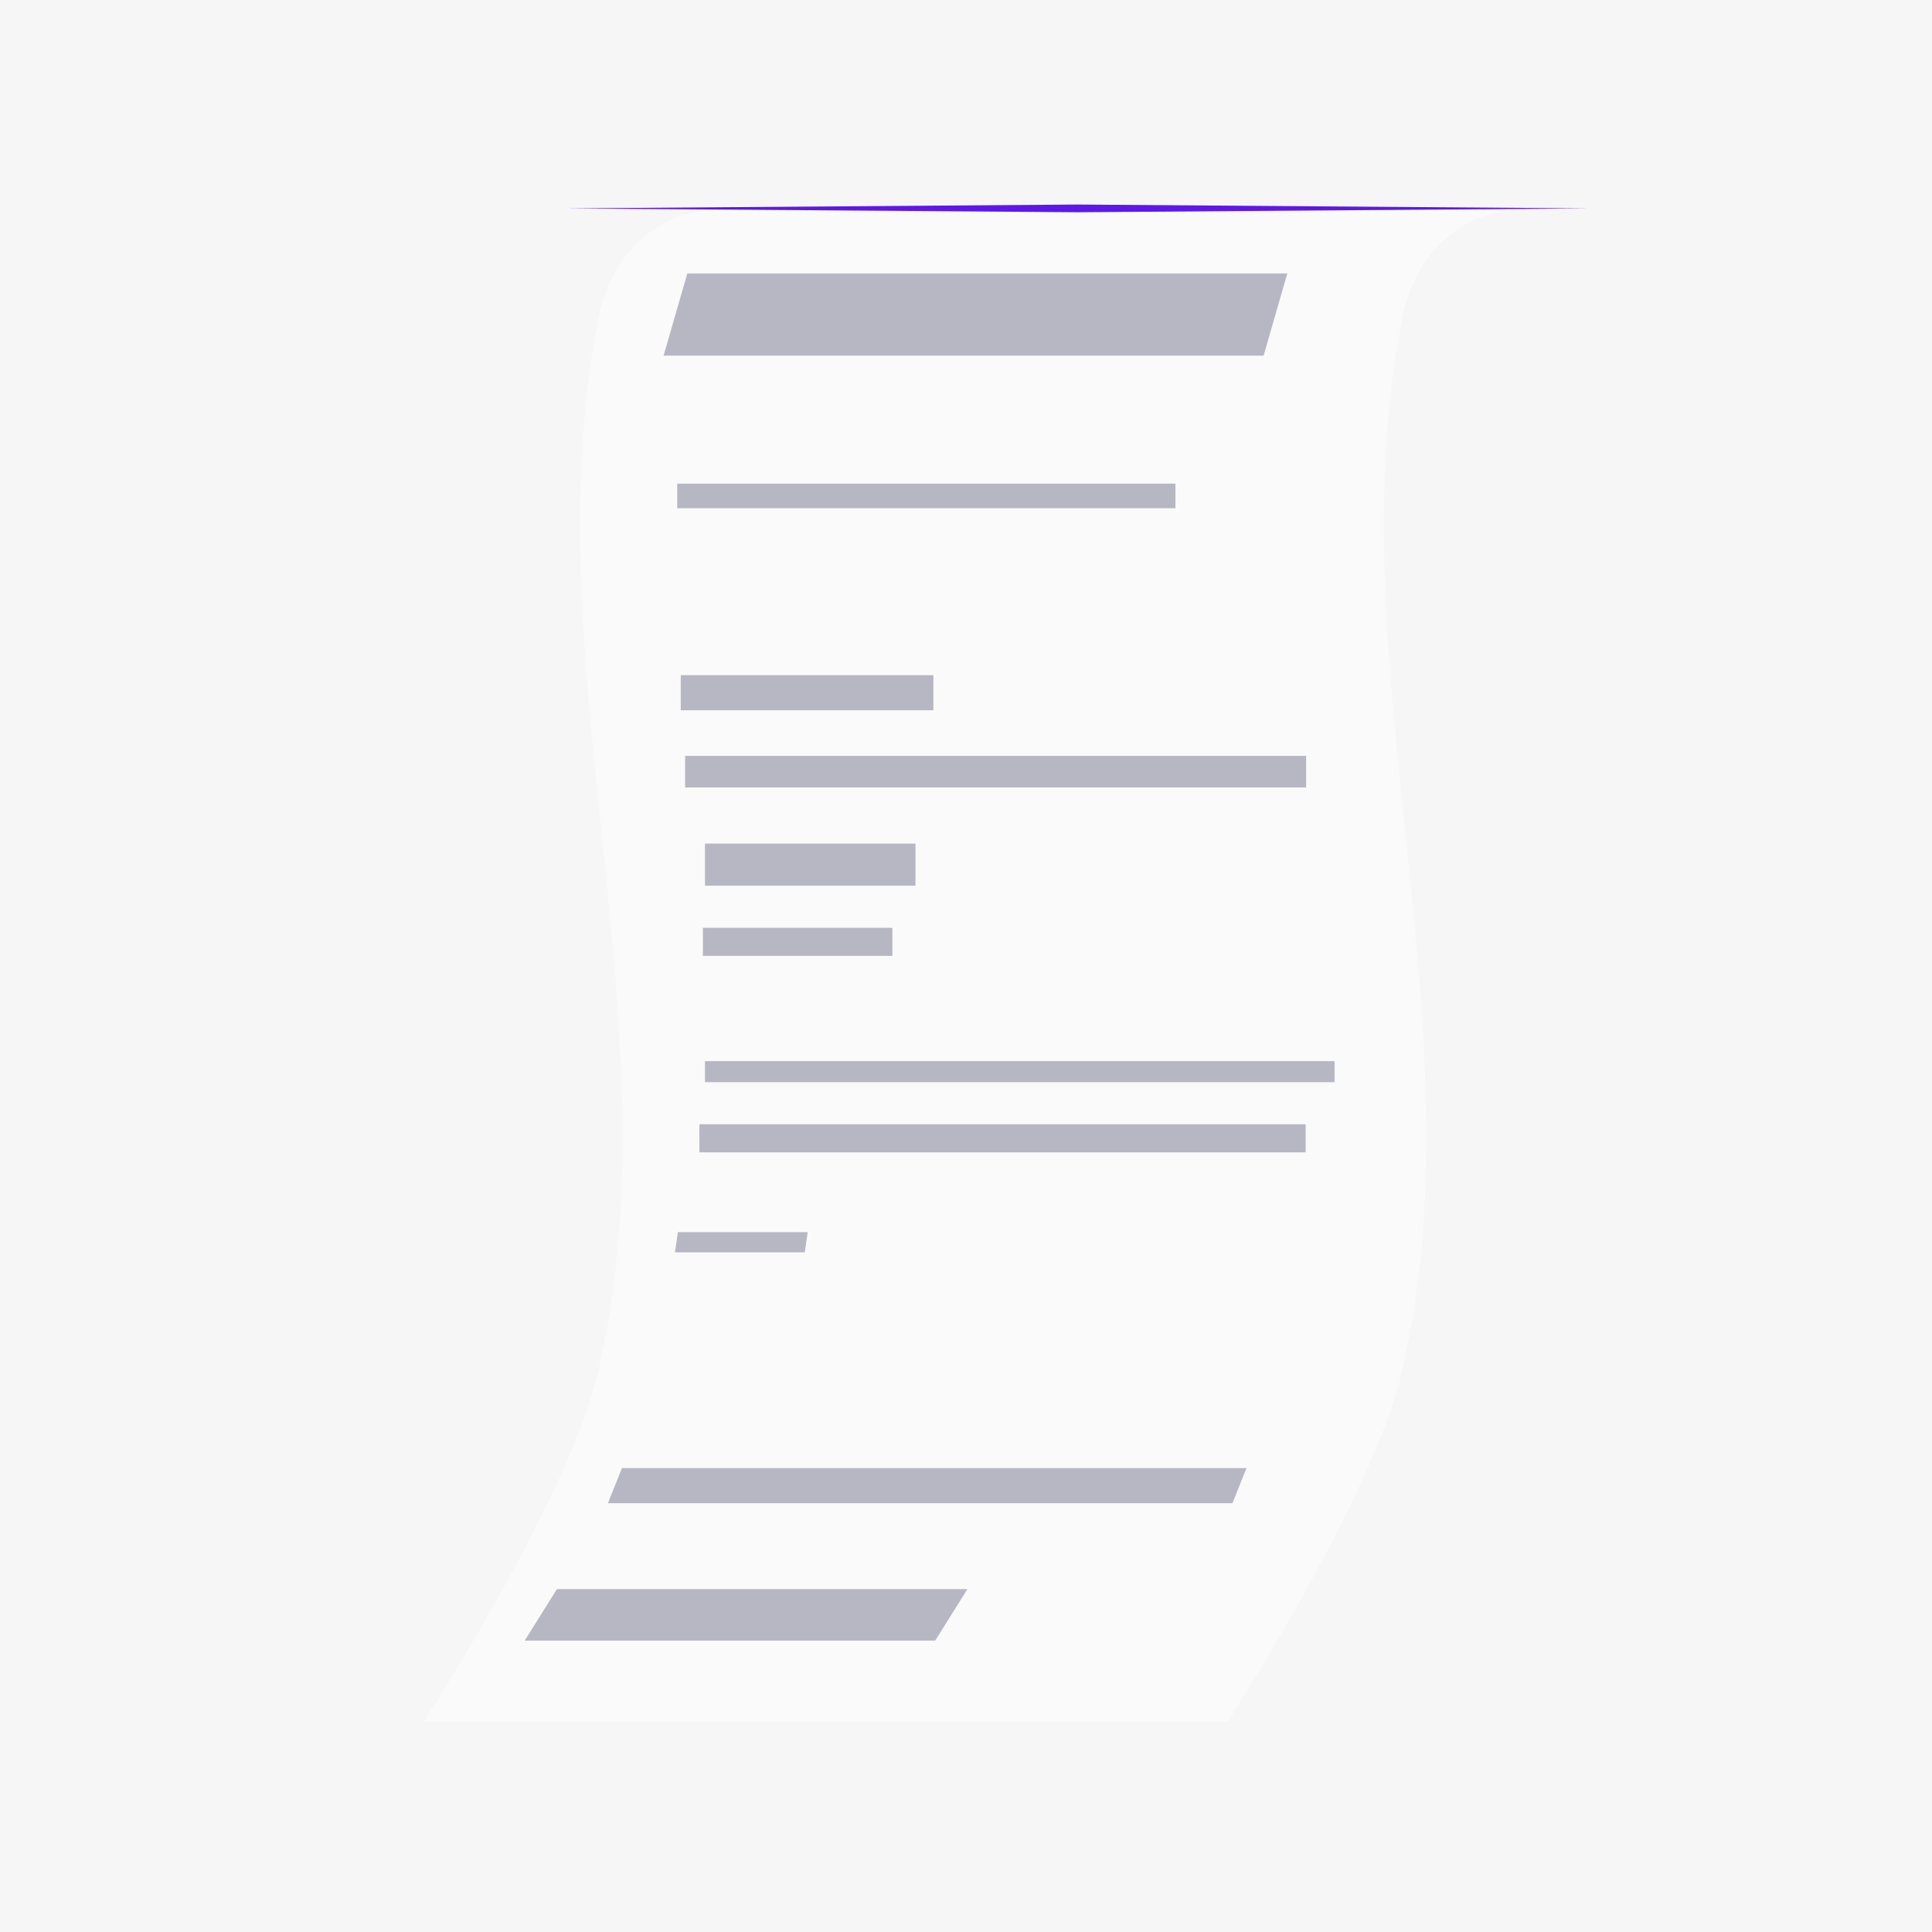 <svg xmlns="http://www.w3.org/2000/svg" xmlns:xlink="http://www.w3.org/1999/xlink" width="500" zoomAndPan="magnify" viewBox="0 0 375 375" height="500" preserveAspectRatio="xMidYMid meet" version="1.2"><defs><filter x="0%" y="0%" width="100%" filterUnits="objectBoundingBox" id="be5080535d" height="100%"><feColorMatrix values="0 0 0 0 1 0 0 0 0 1 0 0 0 0 1 0 0 0 1 0" type="matrix" in="SourceGraphic"/></filter><clipPath id="cbc27acc0b"><path d="M 0.273 0.609 L 211 0.609 L 211 294.609 L 0.273 294.609 Z M 0.273 0.609 "/></clipPath><clipPath id="404b566006"><path d="M 1 0.602 L 98.961 0.602 L 98.961 5.879 L 1 5.879 Z M 1 0.602 "/></clipPath><clipPath id="7d3501db2c"><rect x="0" width="99" y="0" height="6"/></clipPath><clipPath id="717377fd3b"><path d="M 0.641 1 L 122 1 L 122 17.121 L 0.641 17.121 Z M 0.641 1 "/></clipPath><clipPath id="d8d46e2f45"><rect x="0" width="123" y="0" height="18"/></clipPath><clipPath id="0e3b96a33f"><path d="M 1 1 L 50.68 1 L 50.68 8 L 1 8 Z M 1 1 "/></clipPath><clipPath id="81379a92fb"><rect x="0" width="51" y="0" height="8"/></clipPath><clipPath id="d4320c0816"><path d="M 0.719 0.398 L 121.922 0.398 L 121.922 7 L 0.719 7 Z M 0.719 0.398 "/></clipPath><clipPath id="ae97802b8c"><rect x="0" width="122" y="0" height="8"/></clipPath><clipPath id="06d7fd6fef"><path d="M 0.32 1 L 42 1 L 42 10 L 0.32 10 Z M 0.32 1 "/></clipPath><clipPath id="b5f09c9e5a"><rect x="0" width="43" y="0" height="11"/></clipPath><clipPath id="cdc418060f"><path d="M 1 1 L 38.762 1 L 38.762 7 L 1 7 Z M 1 1 "/></clipPath><clipPath id="8412a01751"><rect x="0" width="39" y="0" height="7"/></clipPath><clipPath id="29f5e90f39"><path d="M 0.32 0.922 L 123.68 0.922 L 123.68 5.48 L 0.32 5.48 Z M 0.32 0.922 "/></clipPath><clipPath id="ad519434a4"><rect x="0" width="124" y="0" height="6"/></clipPath><clipPath id="f45be55e25"><path d="M 1 1 L 119.922 1 L 119.922 6.922 L 1 6.922 Z M 1 1 "/></clipPath><clipPath id="99ee926d54"><rect x="0" width="120" y="0" height="7"/></clipPath><clipPath id="40ac1d161f"><path d="M 1 1 L 27 1 L 27 5.84 L 1 5.84 Z M 1 1 "/></clipPath><clipPath id="7760410b4c"><rect x="0" width="28" y="0" height="6"/></clipPath><clipPath id="ee0f0d7abb"><path d="M 0.121 0.879 L 125 0.879 L 125 8 L 0.121 8 Z M 0.121 0.879 "/></clipPath><clipPath id="a6953cd4a4"><rect x="0" width="126" y="0" height="9"/></clipPath><clipPath id="912d1f3fcc"><path d="M 0.281 0.16 L 87 0.16 L 87 10.719 L 0.281 10.719 Z M 0.281 0.16 "/></clipPath><clipPath id="9089c64e78"><rect x="0" width="88" y="0" height="11"/></clipPath><clipPath id="6bd6f2c8eb"><rect x="0" width="212" y="0" height="295"/></clipPath><clipPath id="9ea9fb8d03"><path d="M 110 39.699 L 309 39.699 L 309 41.199 L 110 41.199 Z M 110 39.699 "/></clipPath></defs><g id="30cee305d7"><rect x="0" width="375" y="0" height="375" style="fill:#ffffff;fill-opacity:1;stroke:none;"/><rect x="0" width="375" y="0" height="375" style="fill:#f6f6f6;fill-opacity:1;stroke:none;"/><g mask="url(#f011f1117a)" transform="matrix(1,0,0,1,82,40)"><g clip-path="url(#6bd6f2c8eb)"><g clip-rule="nonzero" clip-path="url(#cbc27acc0b)"><path style=" stroke:none;fill-rule:nonzero;fill:#ffffff;fill-opacity:1;" d="M 54.68 0.879 L 210.703 0.879 C 210.703 0.879 193.918 1.871 189.996 22.547 C 177.316 89.414 205.633 160.488 189.996 226.727 C 184.223 251.18 156.289 294.145 156.289 294.145 L 0.262 294.145 C 0.262 294.145 28.199 251.18 33.973 226.727 C 49.609 160.488 21.289 89.414 33.973 22.547 C 37.891 1.871 54.68 0.879 54.68 0.879 "/></g><g mask="url(#fa139f0c75)" transform="matrix(1,0,0,1,48,53)"><g id="9451bfe009" clip-path="url(#7d3501db2c)"><g clip-rule="nonzero" clip-path="url(#404b566006)"><path style=" stroke:none;fill-rule:nonzero;fill:#000033;fill-opacity:1;" d="M 1.449 0.875 L 98.152 0.875 L 98.152 5.645 L 1.449 5.645 Z M 1.449 0.875 "/></g></g><mask id="fa139f0c75"><g filter="url(#be5080535d)"><rect x="0" width="212" height="295" y="0" style="fill:#000000;fill-opacity:0.627;stroke:none;"/></g></mask></g><g mask="url(#e837954513)" transform="matrix(1,0,0,1,46,12)"><g id="976da84a57" clip-path="url(#d8d46e2f45)"><g clip-rule="nonzero" clip-path="url(#717377fd3b)"><path style=" stroke:none;fill-rule:nonzero;fill:#000033;fill-opacity:1;" d="M 5.406 1.074 L 121.867 1.074 L 117.266 17.027 L 0.805 17.027 Z M 5.406 1.074 "/></g></g><mask id="e837954513"><g filter="url(#be5080535d)"><rect x="0" width="212" height="295" y="0" style="fill:#000000;fill-opacity:0.627;stroke:none;"/></g></mask></g><g mask="url(#a699a43553)" transform="matrix(1,0,0,1,49,90)"><g id="53ef6d1c37" clip-path="url(#81379a92fb)"><g clip-rule="nonzero" clip-path="url(#0e3b96a33f)"><path style=" stroke:none;fill-rule:nonzero;fill:#000033;fill-opacity:1;" d="M 1.137 1.051 L 50.168 1.051 L 50.168 7.863 L 1.137 7.863 Z M 1.137 1.051 "/></g></g><mask id="a699a43553"><g filter="url(#be5080535d)"><rect x="0" width="212" height="295" y="0" style="fill:#000000;fill-opacity:0.627;stroke:none;"/></g></mask></g><g mask="url(#4e539f7942)" transform="matrix(1,0,0,1,50,106)"><g id="3e75796757" clip-path="url(#ae97802b8c)"><g clip-rule="nonzero" clip-path="url(#d4320c0816)"><path style=" stroke:none;fill-rule:nonzero;fill:#000033;fill-opacity:1;" d="M 0.98 0.715 L 121.52 0.715 L 121.52 6.848 L 0.98 6.848 Z M 0.98 0.715 "/></g></g><mask id="4e539f7942"><g filter="url(#be5080535d)"><rect x="0" width="212" height="295" y="0" style="fill:#000000;fill-opacity:0.627;stroke:none;"/></g></mask></g><g mask="url(#b51e9dfcf9)" transform="matrix(1,0,0,1,54,122)"><g id="4f58d3ea59" clip-path="url(#b5f09c9e5a)"><g clip-rule="nonzero" clip-path="url(#06d7fd6fef)"><path style=" stroke:none;fill-rule:nonzero;fill:#000033;fill-opacity:1;" d="M 0.836 1.742 L 41.695 1.742 L 41.695 9.914 L 0.836 9.914 Z M 0.836 1.742 "/></g></g><mask id="b51e9dfcf9"><g filter="url(#be5080535d)"><rect x="0" width="212" height="295" y="0" style="fill:#000000;fill-opacity:0.627;stroke:none;"/></g></mask></g><g mask="url(#d100350910)" transform="matrix(1,0,0,1,53,139)"><g id="e13f090248" clip-path="url(#8412a01751)"><g clip-rule="nonzero" clip-path="url(#cdc418060f)"><path style=" stroke:none;fill-rule:nonzero;fill:#000033;fill-opacity:1;" d="M 1.434 1.086 L 38.211 1.086 L 38.211 6.535 L 1.434 6.535 Z M 1.434 1.086 "/></g></g><mask id="d100350910"><g filter="url(#be5080535d)"><rect x="0" width="212" height="295" y="0" style="fill:#000000;fill-opacity:0.627;stroke:none;"/></g></mask></g><g mask="url(#b695766a60)" transform="matrix(1,0,0,1,54,165)"><g id="90a1c44aa4" clip-path="url(#ad519434a4)"><g clip-rule="nonzero" clip-path="url(#29f5e90f39)"><path style=" stroke:none;fill-rule:nonzero;fill:#000033;fill-opacity:1;" d="M 0.836 0.965 L 123.039 0.965 L 123.039 5.051 L 0.836 5.051 Z M 0.836 0.965 "/></g></g><mask id="b695766a60"><g filter="url(#be5080535d)"><rect x="0" width="212" height="295" y="0" style="fill:#000000;fill-opacity:0.627;stroke:none;"/></g></mask></g><g mask="url(#3326cc5724)" transform="matrix(1,0,0,1,52,177)"><g id="cdf42ef27a" clip-path="url(#99ee926d54)"><g clip-rule="nonzero" clip-path="url(#f45be55e25)"><path style=" stroke:none;fill-rule:nonzero;fill:#000033;fill-opacity:1;" d="M 1.754 1.219 L 119.426 1.219 L 119.426 6.668 L 1.754 6.668 Z M 1.754 1.219 "/></g></g><mask id="3326cc5724"><g filter="url(#be5080535d)"><rect x="0" width="212" height="295" y="0" style="fill:#000000;fill-opacity:0.627;stroke:none;"/></g></mask></g><g mask="url(#f57269d700)" transform="matrix(1,0,0,1,48,198)"><g id="958d813133" clip-path="url(#7760410b4c)"><g clip-rule="nonzero" clip-path="url(#40ac1d161f)"><path style=" stroke:none;fill-rule:nonzero;fill:#000033;fill-opacity:1;" d="M 1.574 1.156 L 26.773 1.156 L 26.207 5.078 L 1.012 5.078 Z M 1.574 1.156 "/></g></g><mask id="f57269d700"><g filter="url(#be5080535d)"><rect x="0" width="212" height="295" y="0" style="fill:#000000;fill-opacity:0.627;stroke:none;"/></g></mask></g><g mask="url(#80cfd70f6a)" transform="matrix(1,0,0,1,35,244)"><g id="7d8185f345" clip-path="url(#a6953cd4a4)"><g clip-rule="nonzero" clip-path="url(#ee0f0d7abb)"><path style=" stroke:none;fill-rule:nonzero;fill:#000033;fill-opacity:1;" d="M 3.719 0.961 L 124.945 0.961 L 122.219 7.773 L 0.996 7.773 Z M 3.719 0.961 "/></g></g><mask id="80cfd70f6a"><g filter="url(#be5080535d)"><rect x="0" width="212" height="295" y="0" style="fill:#000000;fill-opacity:0.627;stroke:none;"/></g></mask></g><g mask="url(#9e2ba32b8f)" transform="matrix(1,0,0,1,19,268)"><g id="0e90f403ca" clip-path="url(#9089c64e78)"><g clip-rule="nonzero" clip-path="url(#912d1f3fcc)"><path style=" stroke:none;fill-rule:nonzero;fill:#000033;fill-opacity:1;" d="M 7.105 0.438 L 86.781 0.438 L 80.523 10.438 L 0.844 10.438 Z M 7.105 0.438 "/></g></g><mask id="9e2ba32b8f"><g filter="url(#be5080535d)"><rect x="0" width="212" height="295" y="0" style="fill:#000000;fill-opacity:0.627;stroke:none;"/></g></mask></g></g><mask id="f011f1117a"><g filter="url(#be5080535d)"><rect x="0" width="375" y="0" height="375" style="fill:#000000;fill-opacity:0.42;stroke:none;"/></g></mask></g><g clip-rule="nonzero" clip-path="url(#9ea9fb8d03)"><path style=" stroke:none;fill-rule:nonzero;fill:#5e17eb;fill-opacity:1;" d="M 209.188 41.199 L 110.051 40.449 L 209.188 39.699 L 308.32 40.449 Z M 209.188 41.199 "/></g></g></svg>